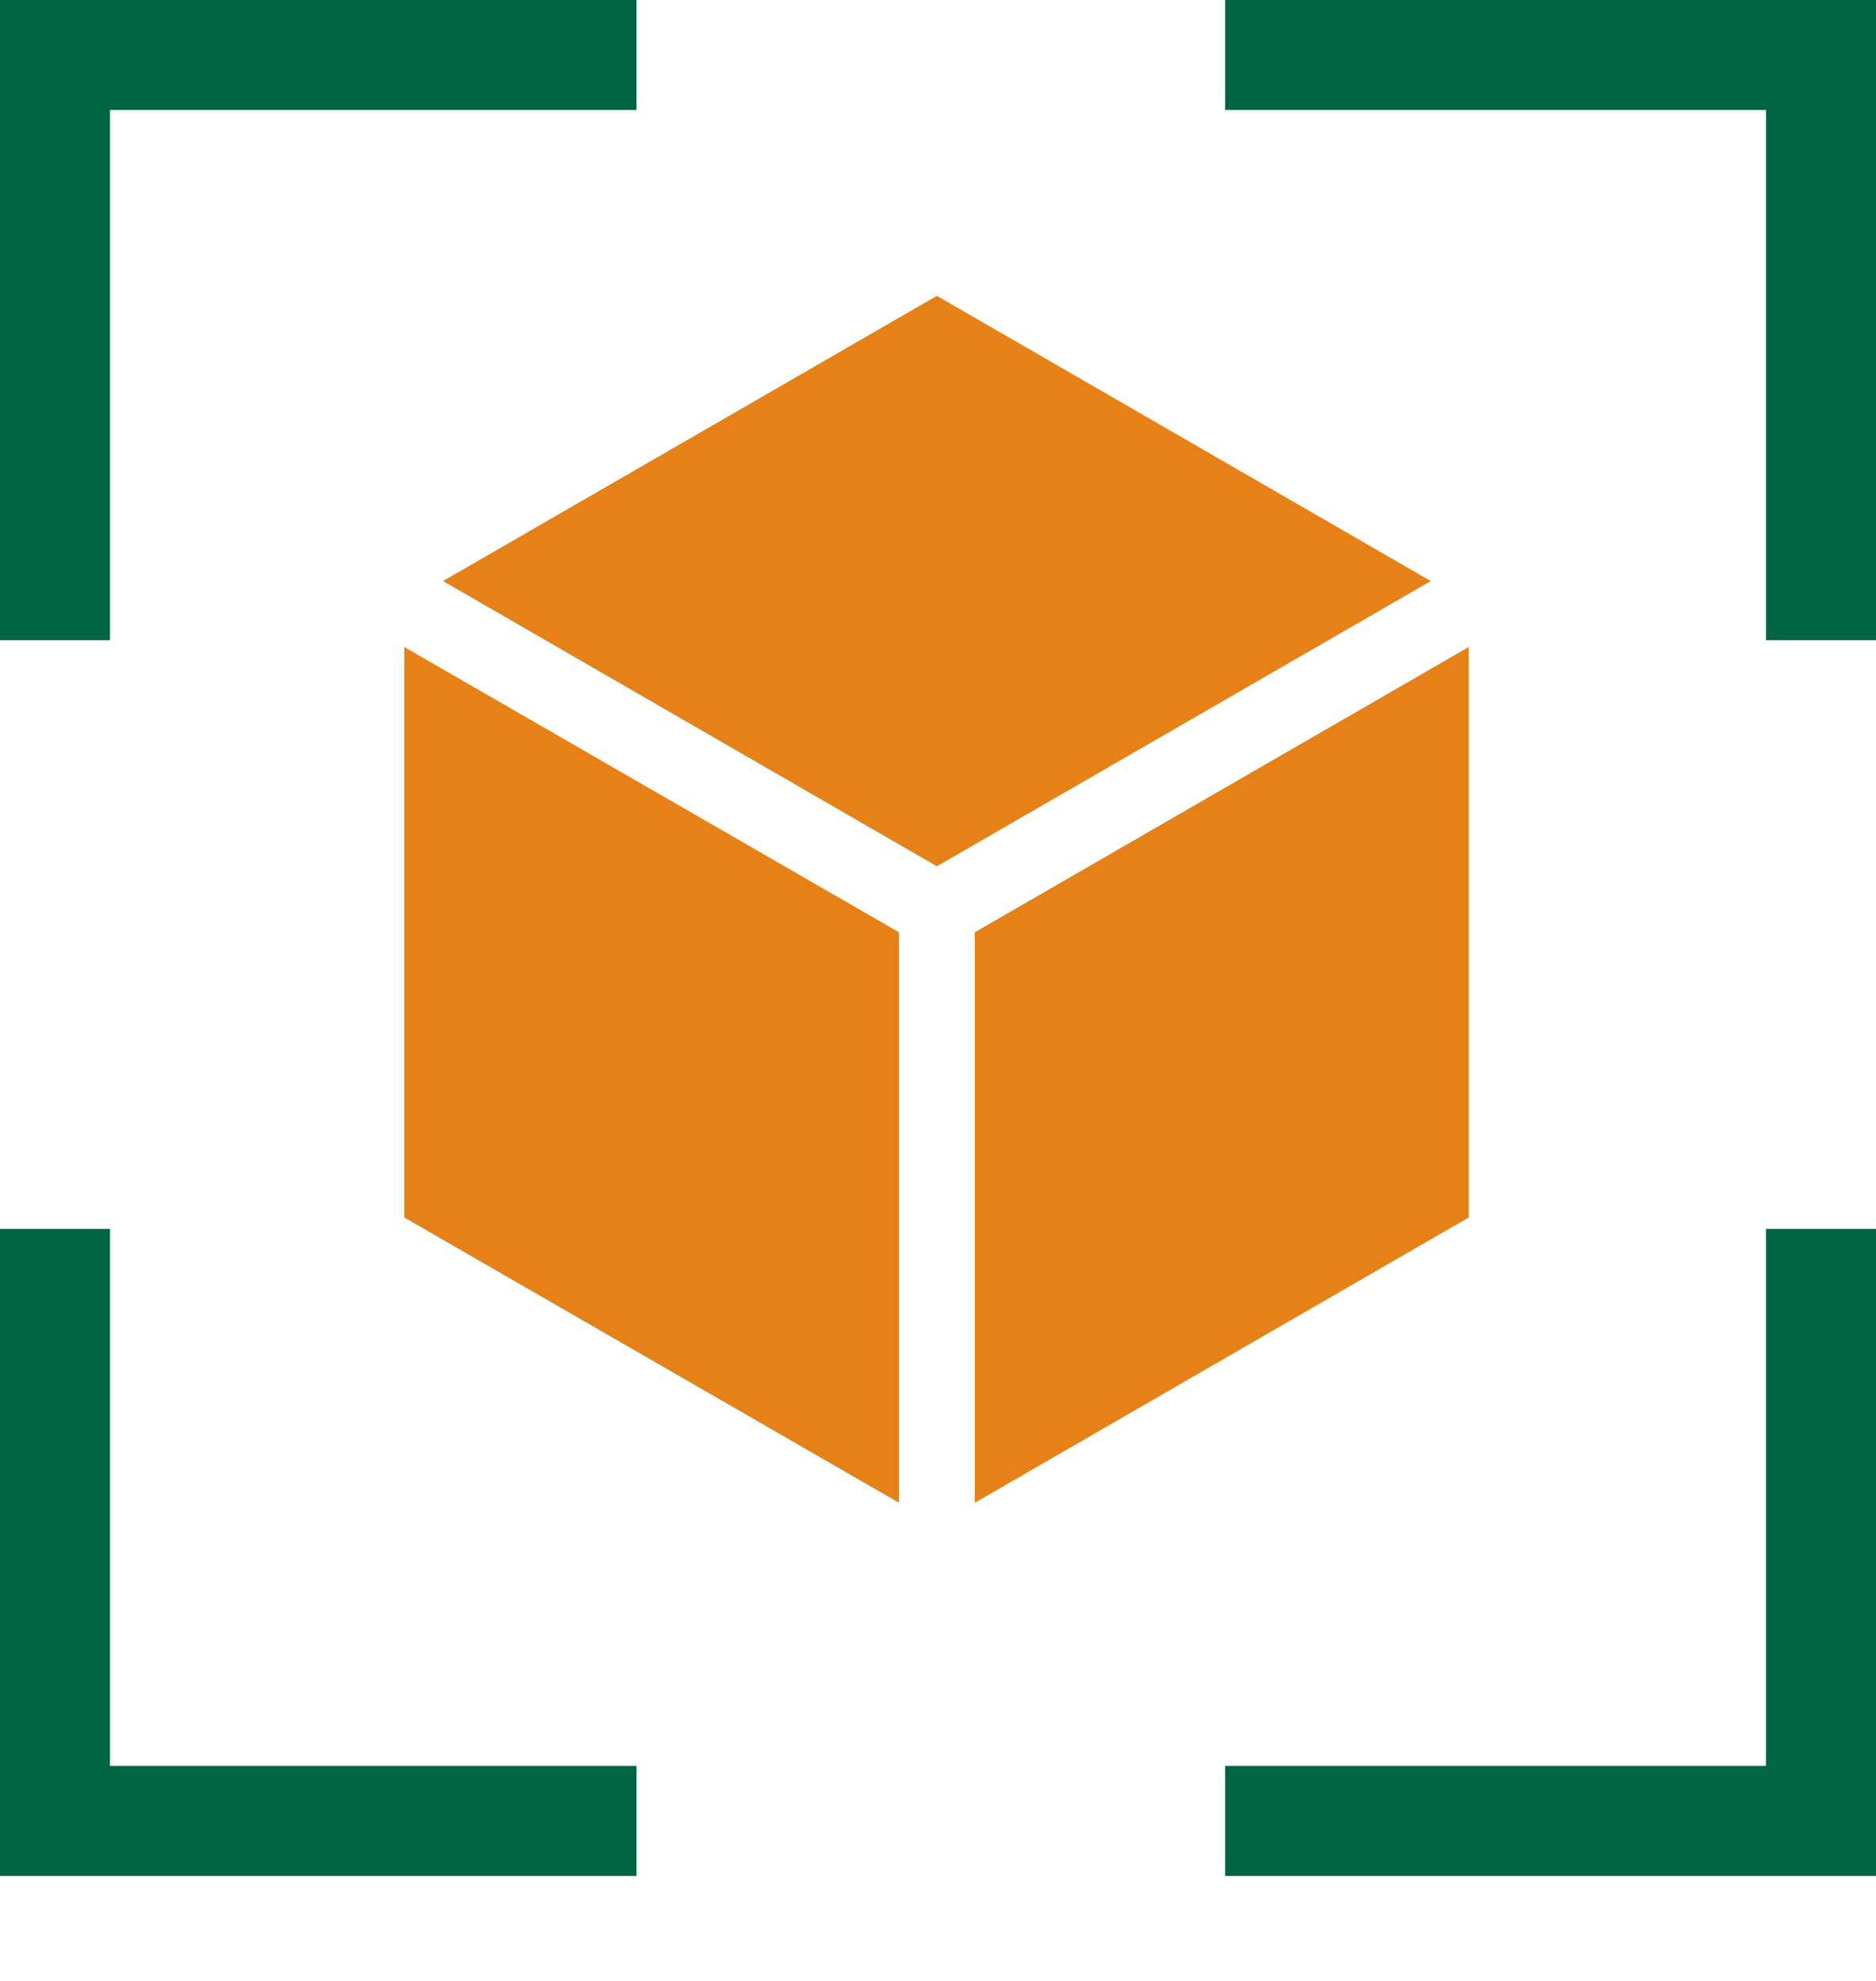 <?xml version="1.0" encoding="UTF-8"?> <svg xmlns="http://www.w3.org/2000/svg" width="89" height="94" viewBox="0 0 89 94" fill="none"><g clip-path="url(#clip0_436_5810)"><path d="M5.218 30.374V5.218H30.195V0H0V30.374H5.218Z" fill="#006341"></path><path d="M83.781 58.302V83.782H58.122V89H89V58.302H83.781Z" fill="#006341"></path><path d="M58.122 5.218H83.781V30.374H89V0H58.122V5.218Z" fill="#006341"></path><path d="M30.195 83.782H5.218V58.302H0V89H30.195V83.782Z" fill="#006341"></path><path d="M44.446 14.036L21.018 27.567L44.446 41.099L67.875 27.567L44.446 14.036Z" fill="#E58117"></path><path d="M19.182 30.698V57.762L42.647 71.294V44.23L19.182 30.698Z" fill="#E58117"></path><path d="M46.246 44.23V71.294L69.674 57.762V30.698L46.246 44.23Z" fill="#E58117"></path></g><defs><clipPath id="clip0_436_5810"><rect width="89" height="94" fill="white"></rect></clipPath></defs></svg> 